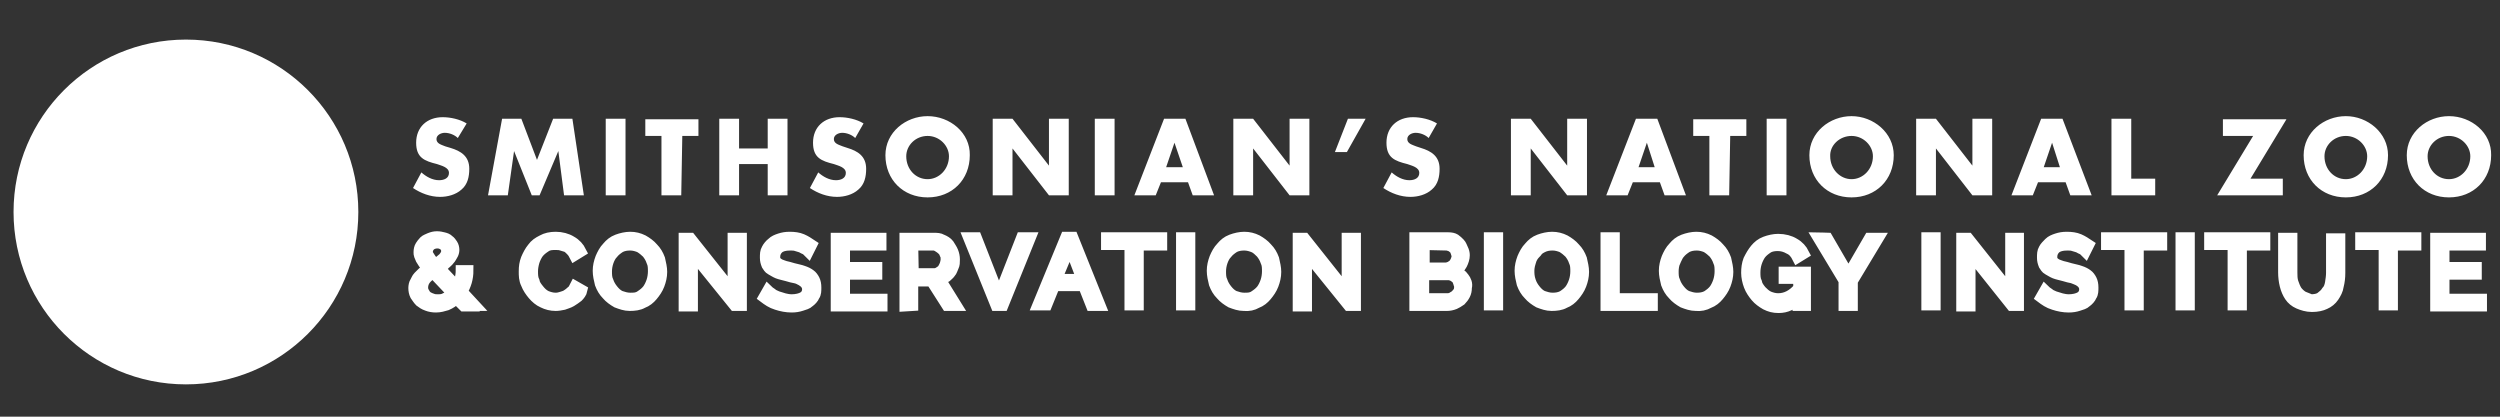 <svg xmlns="http://www.w3.org/2000/svg" class="xs:max-w-xs sm:max-w-lg sm:pr-4" id="Layer_1" viewBox="0 0 480 80" preserveAspectRatio="xMinYMin meet"><rect x="0" y="0" width="480" height="80" fill="#333333" stroke="none"/><path fill="#FFFFFF" stroke="#FFFFFF" stroke-width="2" stroke-miterlimit="10" d="M469.3,57.2v-4.5h6.2v-1.4h-6.2v-4.2h7v-1.4h-8.7 v13.1h8.9v-1.4h-7.2L469.3,57.2L469.3,57.2z M463.9,45.6h-10.7V47h4.5v11.6h1.7V47.1h4.5V45.6z M442.2,56.9 c-0.5-0.3-0.9-0.7-1.2-1.1c-0.3-0.5-0.5-1-0.7-1.6s-0.2-1.3-0.2-1.9v-6.6h-1.7v6.6c0,0.8,0.1,1.7,0.3,2.5c0.2,0.8,0.5,1.5,0.9,2.1 s1,1.1,1.7,1.4s1.6,0.6,2.6,0.6s1.9-0.2,2.5-0.5c0.7-0.3,1.3-0.8,1.7-1.4c0.4-0.6,0.8-1.3,0.9-2.1c0.2-0.8,0.3-1.6,0.3-2.5v-6.6 h-1.7v6.6c0,0.6-0.1,1.3-0.2,1.9c-0.1,0.6-0.3,1.2-0.7,1.6c-0.3,0.5-0.7,0.8-1.2,1.2c-0.5,0.3-1.1,0.4-1.9,0.4 C443.3,57.3,442.6,57.1,442.2,56.9 M434.9,45.6h-10.7V47h4.5v11.6h1.7V47.1h4.5V45.6z M420.4,45.6h-1.7v13h1.7V45.6z M415.1,45.6 h-10.7V47h4.5v11.6h1.7V47.1h4.5V45.6z M401.1,47c-0.6-0.4-1.2-0.8-1.9-1.1c-0.7-0.3-1.5-0.4-2.4-0.4c-0.7,0-1.3,0.1-1.9,0.3 s-1.1,0.4-1.5,0.8s-0.8,0.8-1,1.2c-0.3,0.5-0.3,1-0.3,1.7c0,0.5,0.1,0.9,0.3,1.4c0.2,0.3,0.4,0.7,0.8,0.9s0.8,0.5,1.3,0.7 s1.1,0.3,1.8,0.5c0.6,0.2,1.1,0.3,1.6,0.4c0.5,0.2,0.8,0.3,1.2,0.5c0.3,0.2,0.6,0.4,0.8,0.7c0.2,0.3,0.3,0.6,0.3,0.9 c0,0.7-0.3,1.2-0.8,1.5s-1.3,0.5-2.2,0.5c-0.5,0-1-0.1-1.4-0.2c-0.4-0.1-0.9-0.3-1.3-0.4c-0.4-0.2-0.8-0.3-1.1-0.6 c-0.3-0.2-0.6-0.4-0.8-0.6l-0.8,1.4c0.8,0.6,1.5,1.1,2.5,1.4c0.9,0.3,1.9,0.5,2.9,0.5c0.7,0,1.3-0.1,1.9-0.3s1.1-0.3,1.5-0.7 c0.4-0.3,0.8-0.7,1-1.2c0.3-0.4,0.3-1,0.3-1.6s-0.1-1.1-0.3-1.5c-0.2-0.4-0.5-0.8-0.8-1c-0.4-0.3-0.8-0.5-1.4-0.7 c-0.5-0.2-1.2-0.3-1.9-0.5c-0.6-0.2-1.1-0.3-1.5-0.4c-0.4-0.1-0.8-0.3-1.1-0.4c-0.3-0.2-0.5-0.3-0.7-0.6s-0.2-0.5-0.2-0.8 c0-0.7,0.3-1.2,0.7-1.6c0.5-0.4,1.2-0.6,2.2-0.6c0.4,0,0.8,0,1.1,0.1c0.3,0.1,0.7,0.2,1,0.3c0.3,0.2,0.6,0.3,0.8,0.4 s0.4,0.3,0.6,0.5L401.1,47z M386.2,58.7h1.4v-13H386v10.2l-8.1-10.2h-1.3v13.1h1.7v-10L386.2,58.7z M371.6,45.6h-1.7v13h1.7V45.6z  M349,45.6l5,8.3v4.8h1.7V54l5-8.3h-1.8l-4,6.9l-4-6.9C350.3,45.7,349.7,45.6,349,45.6z M345.3,58.7h1.4v-6.5h-4.2v1.3h2.8v1.8 c-1.2,1.4-2.5,2-3.9,2c-0.7,0-1.3-0.2-1.8-0.4c-0.6-0.3-1-0.7-1.4-1.1c-0.4-0.5-0.8-1-0.9-1.6c-0.3-0.6-0.3-1.3-0.3-1.9 s0.1-1.3,0.3-1.9c0.2-0.6,0.5-1.2,0.8-1.6c0.4-0.5,0.8-0.8,1.4-1.2c0.5-0.3,1.2-0.4,1.8-0.4c0.8,0,1.5,0.2,2.2,0.6 c0.7,0.3,1.2,0.9,1.6,1.7l1.3-0.8c-0.4-0.8-1-1.5-1.9-2c-0.8-0.5-1.9-0.8-3.1-0.8c-0.8,0-1.7,0.2-2.5,0.5s-1.4,0.8-1.9,1.4 c-0.5,0.6-0.9,1.3-1.3,2.1c-0.3,0.8-0.4,1.6-0.4,2.5c0,0.8,0.2,1.7,0.5,2.5s0.8,1.5,1.3,2.1s1.2,1.1,1.9,1.5 c0.8,0.4,1.5,0.6,2.5,0.6c1.5,0,2.8-0.6,4-1.9L345.3,58.7L345.3,58.7z M321.3,51.2c0.2-0.6,0.8-2.1,1.2-2.5c0.4-0.5,0.8-0.8,1.4-1.2 c0.6-0.3,1.2-0.4,1.9-0.4c0.7,0,1.3,0.2,1.8,0.4c0.5,0.3,1,0.7,1.4,1.1c0.4,0.5,0.7,1,0.9,1.6c0.3,0.6,0.3,1.3,0.3,1.9 c0,0.6-0.1,1.3-0.3,1.9c-0.2,0.6-0.5,1.2-0.8,1.6c-0.4,0.5-0.8,0.8-1.4,1.2c-0.6,0.3-1.2,0.4-1.9,0.4c-0.7,0-1.3-0.2-1.9-0.4 c-0.6-0.3-1-0.7-1.4-1.2s-0.7-1-0.9-1.6c-0.3-0.6-0.3-1.3-0.3-1.9c0-0.6,0.1-1.2,0.3-1.8 M328.1,58.2c0.8-0.3,1.4-0.8,1.9-1.4 c0.5-0.6,1-1.3,1.3-2.1s0.5-1.6,0.5-2.5c0-0.8-0.2-1.6-0.4-2.5c-0.3-0.8-0.7-1.5-1.3-2.1c-0.5-0.6-1.2-1.1-1.9-1.5 c-0.8-0.4-1.6-0.6-2.5-0.6c-0.8,0-1.7,0.2-2.5,0.5s-1.4,0.8-1.9,1.4c-0.6,0.6-1,1.4-1.3,2.1c-0.3,0.8-0.5,1.6-0.5,2.5 c0,0.8,0.2,1.7,0.4,2.5c0.3,0.8,0.7,1.5,1.3,2.1c0.5,0.6,1.2,1.1,1.9,1.5c0.8,0.3,1.6,0.6,2.5,0.6C326.5,58.8,327.4,58.6,328.1,58.2  M317.3,58.7v-1.4H310V45.6h-1.7v13.1L317.3,58.7L317.3,58.7z M294.8,48.7c0.2-0.2,0.3-0.3,0.5-0.6c0.3-0.3,0.7-0.5,0.9-0.6 c0.6-0.3,1.2-0.4,1.9-0.4c0.7,0,1.3,0.2,1.8,0.4c0.5,0.3,1,0.7,1.4,1.1c0.4,0.5,0.7,1,0.9,1.6c0.3,0.6,0.3,1.3,0.3,1.9 c0,0.6-0.1,1.3-0.3,1.9c-0.2,0.6-0.5,1.2-0.8,1.6c-0.4,0.5-0.8,0.8-1.4,1.2c-0.6,0.3-1.2,0.4-1.9,0.4c-0.7,0-1.3-0.2-1.9-0.4 c-0.6-0.3-1-0.7-1.4-1.2s-0.7-1-0.9-1.6c-0.3-0.8-0.3-1.6-0.3-1.9c0-0.3,0-0.9,0.3-1.8C294.1,49.5,294.5,49,294.8,48.7z M300.4,58.2 c0.8-0.3,1.4-0.8,1.9-1.4c0.5-0.6,1-1.3,1.3-2.1s0.5-1.6,0.5-2.5c0-0.8-0.2-1.6-0.4-2.5c-0.3-0.8-0.7-1.5-1.3-2.1 c-0.5-0.6-1.2-1.1-1.9-1.5c-0.8-0.4-1.6-0.6-2.5-0.6c-0.8,0-1.7,0.2-2.5,0.5s-1.4,0.8-1.9,1.4c-0.6,0.6-1,1.4-1.3,2.1 c-0.3,0.8-0.5,1.6-0.5,2.5c0,0.8,0.2,1.7,0.4,2.5c0.3,0.8,0.7,1.5,1.3,2.1c0.5,0.6,1.2,1.1,1.9,1.5c0.8,0.3,1.6,0.6,2.5,0.6 S299.7,58.6,300.4,58.2 M287.6,45.6h-1.7v13h1.7V45.6z M277.7,47.1c0.3,0,0.5,0.1,0.8,0.2c0.3,0.1,0.4,0.3,0.6,0.4 c0.2,0.2,0.3,0.4,0.4,0.7s0.2,0.6,0.2,0.8s-0.1,0.6-0.2,0.8c-0.1,0.3-0.3,0.5-0.4,0.7c-0.2,0.2-0.4,0.3-0.7,0.5 c-0.3,0.1-0.5,0.2-0.8,0.2h-4.1V47L277.7,47.1z M280.1,55.9c-0.2,0.2-0.3,0.4-0.6,0.7c-0.3,0.3-0.5,0.3-0.7,0.5 c-0.3,0.1-0.5,0.2-0.8,0.2h-4.6v-4.5h4.7c0.3,0,0.6,0.1,0.8,0.2c0.3,0.1,0.4,0.3,0.7,0.5c0.3,0.3,0.3,0.6,0.4,0.8 c0.1,0.3,0.2,0.6,0.2,0.8C280.2,55.3,280.1,55.6,280.1,55.9z M281.1,53.3c-0.4-0.6-1-1-1.8-1.2c0.6-0.3,1.1-0.7,1.4-1.3 s0.5-1.2,0.5-1.8c0-0.4-0.1-0.8-0.3-1.2c-0.2-0.4-0.3-0.8-0.6-1.1c-0.3-0.3-0.6-0.6-0.9-0.8s-0.8-0.3-1.3-0.3h-6.5v13.1h6.2 c0.5,0,1-0.1,1.5-0.3c0.4-0.2,0.8-0.4,1.2-0.7c0.3-0.3,0.6-0.7,0.8-1.1c0.2-0.4,0.3-0.8,0.3-1.4C281.8,54.5,281.5,53.8,281.1,53.3  M258.9,58.7h1.4v-13h-1.7v10.2l-8.1-10.2h-1.3v13.1h1.7v-10L258.9,58.7z M234.7,50.3c0.2-0.6,0.5-1.2,0.9-1.6 c0.4-0.5,0.8-0.8,1.4-1.2c0.6-0.3,1.2-0.4,1.9-0.4s1.3,0.2,1.8,0.4s1,0.7,1.4,1.1c0.4,0.5,0.7,1,0.9,1.6c0.3,0.6,0.3,1.3,0.3,1.9 c0,0.6-0.1,1.3-0.3,1.9c-0.2,0.6-0.5,1.2-0.8,1.6c-0.4,0.5-0.8,0.8-1.4,1.2s-1.2,0.4-1.9,0.4s-1.3-0.2-1.9-0.4 c-0.6-0.3-1-0.7-1.4-1.2s-0.7-1-0.9-1.6c-0.3-0.6-0.3-1.3-0.3-1.9C234.4,51.5,234.5,50.9,234.7,50.3 M241.3,58.2 c0.8-0.3,1.4-0.8,1.9-1.4c0.5-0.6,1-1.3,1.3-2.1s0.5-1.6,0.5-2.5c0-0.8-0.2-1.6-0.4-2.5c-0.3-0.8-0.7-1.5-1.3-2.1 c-0.5-0.6-1.2-1.1-1.9-1.5c-0.8-0.4-1.6-0.6-2.5-0.6c-0.8,0-1.7,0.2-2.5,0.5s-1.4,0.8-1.9,1.4c-0.6,0.6-1,1.4-1.3,2.1 c-0.3,0.8-0.5,1.6-0.5,2.5c0,0.8,0.2,1.7,0.4,2.5c0.3,0.8,0.7,1.5,1.3,2.1c0.5,0.6,1.2,1.1,1.9,1.5c0.8,0.3,1.6,0.6,2.5,0.6 C239.8,58.8,240.6,58.6,241.3,58.2 M228.5,45.6h-1.7v13h1.7V45.6z M223.1,45.6h-10.7V47h4.5v11.6h1.7V47.1h4.5V45.6L223.1,45.6z  M207.7,53.6h-4.8l2.5-6L207.7,53.6z M202.5,54.9h5.5l1.5,3.8h1.8L206,45.5h-1.4l-5.4,13.1h1.8L202.5,54.9z M185.9,45.6l5.3,13.1 h1.4l5.3-13.1h-1.8l-4.3,11l-4.3-11H185.9z M175.3,47.1h3.9c0.3,0,0.6,0.1,0.9,0.3c0.3,0.2,0.5,0.3,0.8,0.6s0.4,0.5,0.5,0.8 c0.2,0.3,0.2,0.7,0.2,1s-0.1,0.7-0.2,1c-0.1,0.3-0.3,0.6-0.4,0.8c-0.2,0.3-0.4,0.4-0.7,0.6c-0.3,0.2-0.6,0.3-0.9,0.3h-4L175.3,47.1 L175.3,47.1z M175.3,58.7V54h3.5l3,4.7h1.9l-3.1-5c0.4-0.1,0.8-0.3,1.1-0.5c0.3-0.3,0.6-0.5,0.8-0.8c0.3-0.3,0.4-0.8,0.6-1.2 c0.2-0.4,0.2-0.8,0.2-1.4c0-0.5-0.1-1-0.3-1.5s-0.5-0.9-0.8-1.4c-0.3-0.4-0.8-0.7-1.3-0.9c-0.5-0.3-1-0.3-1.6-0.3h-5.6v13.1 L175.3,58.7L175.3,58.7z M162.2,57.2v-4.5h6.2v-1.4h-6.2v-4.2h7v-1.4h-8.7v13.1h8.9v-1.4h-7.2V57.2z M155.9,47 c-0.6-0.4-1.2-0.8-1.9-1.1s-1.5-0.4-2.4-0.4c-0.7,0-1.3,0.1-1.9,0.3s-1.1,0.4-1.5,0.8c-0.4,0.3-0.8,0.8-1,1.2 c-0.3,0.5-0.3,1-0.3,1.7c0,0.5,0.1,0.9,0.3,1.4c0.2,0.3,0.4,0.7,0.8,0.9s0.8,0.5,1.3,0.7s1.1,0.3,1.8,0.5c0.6,0.2,1.1,0.3,1.6,0.4 s0.8,0.3,1.2,0.5c0.3,0.2,0.6,0.4,0.8,0.7s0.3,0.6,0.3,0.9c0,0.7-0.3,1.2-0.8,1.5s-1.3,0.5-2.2,0.5c-0.5,0-1-0.1-1.4-0.2 c-0.4-0.1-0.9-0.3-1.3-0.4c-0.4-0.2-0.8-0.3-1.1-0.6c-0.3-0.2-0.6-0.4-0.8-0.6l-0.8,1.4c0.8,0.6,1.5,1.1,2.5,1.4 C150,58.8,151,59,152,59c0.7,0,1.3-0.1,1.9-0.3c0.6-0.2,1.1-0.3,1.5-0.7c0.4-0.3,0.8-0.7,1-1.2c0.3-0.4,0.3-1,0.3-1.6 s-0.1-1.1-0.3-1.5s-0.5-0.8-0.8-1c-0.4-0.3-0.8-0.5-1.4-0.7c-0.5-0.2-1.2-0.3-1.9-0.5c-0.6-0.2-1.1-0.3-1.5-0.4 c-0.4-0.1-0.8-0.3-1.1-0.4c-0.3-0.2-0.5-0.3-0.7-0.6s-0.2-0.5-0.2-0.8c0-0.7,0.3-1.2,0.7-1.6c0.5-0.4,1.2-0.6,2.2-0.6 c0.4,0,0.8,0,1.1,0.1s0.7,0.2,1,0.3c0.3,0.2,0.6,0.3,0.8,0.4s0.4,0.3,0.6,0.5L155.9,47z M141,58.7h1.4v-13h-1.7v10.2l-8.1-10.2h-1.3 v13.1h1.7v-10L141,58.7z M116.8,50.3c0.2-0.6,0.5-1.2,0.9-1.6c0.4-0.5,0.8-0.8,1.4-1.2c0.6-0.3,1.2-0.4,1.9-0.4 c0.7,0,1.3,0.2,1.8,0.4c0.5,0.3,1,0.7,1.4,1.1c0.4,0.5,0.7,1,0.9,1.6c0.3,0.6,0.3,1.3,0.3,1.9c0,0.6-0.1,1.3-0.3,1.9 c-0.2,0.6-0.5,1.2-0.8,1.6c-0.4,0.5-0.8,0.8-1.4,1.2s-1.2,0.4-1.9,0.4c-0.7,0-1.3-0.2-1.9-0.4c-0.6-0.3-1-0.7-1.4-1.2 s-0.7-1-0.9-1.6c-0.3-0.6-0.3-1.3-0.3-1.9C116.5,51.5,116.6,50.9,116.8,50.3 M123.4,58.2c0.8-0.3,1.4-0.8,1.9-1.4 c0.5-0.6,1-1.3,1.3-2.1s0.5-1.6,0.5-2.5c0-0.8-0.2-1.6-0.4-2.5c-0.3-0.8-0.7-1.5-1.3-2.1c-0.5-0.6-1.2-1.1-1.9-1.5 c-0.8-0.4-1.6-0.6-2.5-0.6c-0.8,0-1.7,0.2-2.5,0.5s-1.4,0.8-1.9,1.4c-0.6,0.6-1,1.4-1.3,2.1c-0.3,0.8-0.5,1.6-0.5,2.5 c0,0.8,0.2,1.7,0.4,2.5c0.3,0.8,0.7,1.5,1.3,2.1c0.5,0.6,1.2,1.1,1.9,1.5c0.8,0.3,1.6,0.6,2.5,0.6S122.7,58.6,123.4,58.2 M101,54.5 c0.3,0.8,0.8,1.5,1.3,2.1s1.2,1.2,1.9,1.5c0.8,0.4,1.6,0.6,2.5,0.6c0.5,0,1-0.1,1.5-0.2c0.5-0.2,1-0.3,1.5-0.6s0.9-0.6,1.3-0.9 c0.3-0.3,0.7-0.8,0.8-1.3l-1.4-0.8c-0.2,0.4-0.4,0.8-0.7,1c-0.3,0.3-0.6,0.5-0.9,0.7s-0.7,0.3-1,0.4s-0.7,0.2-1.1,0.2 c-0.7,0-1.3-0.2-1.8-0.4c-0.6-0.3-1-0.7-1.4-1.2s-0.8-1-0.9-1.6c-0.3-0.6-0.3-1.3-0.3-1.9c0-0.6,0.1-1.2,0.3-1.9 c0.2-0.6,0.5-1.2,0.8-1.6c0.4-0.5,0.8-0.8,1.4-1.2s1.2-0.4,1.9-0.4c0.3,0,0.7,0,1,0.1s0.7,0.2,1,0.3s0.6,0.4,0.9,0.7s0.5,0.6,0.7,1 l1.3-0.8c-0.4-0.8-1-1.5-1.9-2c-0.8-0.5-1.9-0.8-3-0.8c-1,0-1.9,0.2-2.6,0.6c-0.8,0.4-1.4,0.8-1.9,1.5c-0.5,0.6-0.9,1.4-1.2,2.1 c-0.3,0.8-0.4,1.5-0.4,2.4C100.6,52.9,100.6,53.7,101,54.5 M82.6,47.2c0.3-0.3,0.8-0.5,1.4-0.5c0.5,0,0.9,0.2,1.2,0.4 c0.3,0.3,0.5,0.6,0.5,1.1s-0.2,0.8-0.6,1.3c-0.4,0.3-0.9,0.8-1.5,1.2c-0.3-0.3-0.5-0.6-0.7-0.8c-0.2-0.3-0.3-0.4-0.4-0.6 c-0.1-0.2-0.2-0.3-0.3-0.4c-0.1-0.2-0.1-0.3-0.1-0.4C82.1,47.9,82.3,47.5,82.6,47.2 M83.1,58c0,0-0.2,0-0.3,0.2c0,0.2,0-0.1,0.2-0.5 c0.1-0.5,0,0,0.1-0.3c-0.3-0.1-0.7-0.3-0.9-0.4c-0.3-0.2-0.5-0.4-0.7-0.8c-0.2-0.3-0.3-0.6-0.3-1c0-0.6,0.2-1.1,0.5-1.5 s0.8-0.8,1.4-1.3l3.7,3.9c-0.4,0.4-0.8,0.7-1.3,0.9c-0.5,0.3-1,0.3-1.5,0.3c-0.3,0-0.7,0-1-0.2 M91.3,58.7L88.8,56 c0.3-0.6,0.6-1.2,0.8-1.9c0.2-0.7,0.3-1.4,0.3-2.2h-1.4c0,0.6-0.1,1.2-0.2,1.7c-0.2,0.5-0.3,1-0.5,1.4l-3.3-3.5 c0.3-0.3,0.8-0.5,1-0.8c0.3-0.3,0.6-0.5,0.8-0.8c0.3-0.3,0.4-0.6,0.6-0.9c0.2-0.3,0.3-0.7,0.3-1c0-0.4-0.1-0.8-0.3-1.1 c-0.2-0.3-0.4-0.6-0.7-0.8c-0.3-0.3-0.6-0.4-1-0.5s-0.8-0.2-1.3-0.2s-0.9,0.1-1.4,0.3c-0.4,0.2-0.8,0.3-1.1,0.6 c-0.3,0.3-0.5,0.6-0.7,0.9c-0.2,0.3-0.3,0.8-0.3,1.2c0,0.3,0,0.4,0.1,0.7s0.2,0.4,0.3,0.7c0.2,0.3,0.3,0.5,0.5,0.8s0.5,0.6,0.8,0.9 c-0.3,0.3-0.7,0.5-1,0.8s-0.6,0.6-0.8,0.8c-0.3,0.3-0.4,0.7-0.6,1s-0.3,0.8-0.3,1.2c0,0.5,0.1,1,0.3,1.4c0.3,0.4,0.5,0.8,0.9,1.2 c0.4,0.3,0.8,0.6,1.4,0.8c0.5,0.2,1.1,0.3,1.7,0.3c0.8,0,1.4-0.2,2.1-0.4c0.7-0.3,1.3-0.7,1.8-1.2l1.4,1.4h2.1v-0.1H91.3z"></path><path fill="#FFFFFF" d="M470.2,26.1c2.3,0,4.1,1.9,4.1,3.9c0,2.5-1.9,4.4-4.1,4.4c-2.3,0-4.1-1.9-4.1-4.4 C466.1,27.9,467.9,26.1,470.2,26.1 M470.2,22.3c-4.2,0-8.1,3.1-8.1,7.5c0,4.7,3.4,8.1,8.1,8.1s8.1-3.4,8.1-8.1 C478.4,25.5,474.5,22.3,470.2,22.3 M450.4,26.1c2.3,0,4.1,1.9,4.1,3.9c0,2.5-1.9,4.4-4.1,4.4c-2.3,0-4.1-1.9-4.1-4.4 C446.3,27.9,448.1,26.1,450.4,26.1 M450.4,22.3c-4.2,0-8.1,3.1-8.1,7.5c0,4.7,3.4,8.1,8.1,8.1s8.1-3.4,8.1-8.1 C458.5,25.5,454.6,22.3,450.4,22.3 M432.1,34.3l6.9-11.4h-12.2v3.2h5.8l-6.9,11.4h12.6v-3.2H432.1z M409.2,22.8h-3.8v14.7h8.4v-3.2 h-4.6V22.8z M395.5,32.1h-3.1l1.6-4.7l0,0L395.5,32.1z M396.6,35l0.9,2.5h4.1L396,22.8h-4.1l-5.7,14.7h4.1l1-2.5H396.6z M367.9,37.5 h3.8v-9l0,0l7,9h3.8V22.8h-3.8v9l0,0l-7-9h-3.8V37.5z M355.5,26.1c2.3,0,4.1,1.9,4.1,3.9c0,2.5-1.9,4.4-4.1,4.4s-4.1-1.9-4.1-4.4 C351.3,27.9,353.2,26.1,355.5,26.1 M355.5,22.3c-4.2,0-8.1,3.1-8.1,7.5c0,4.7,3.4,8.1,8.1,8.1s8.1-3.4,8.1-8.1 C363.6,25.5,359.7,22.3,355.5,22.3 M343,22.8h-3.8v14.7h3.8V22.8z M332.2,26.1h3.1v-3.2h-10.2v3.2h3.1v11.4h3.8L332.2,26.1 L332.2,26.1z M317.7,32.1h-3.1l1.6-4.7l0,0L317.7,32.1z M318.7,35l0.9,2.5h4.1l-5.5-14.7h-4.1l-5.7,14.7h4.1l1-2.5H318.7z  M290.1,37.5h3.8v-9l0,0l7,9h3.8V22.8h-3.8v9l0,0l-7-9h-3.8V37.5z M275.9,23.7c-1.3-0.8-3.1-1.2-4.6-1.2c-3,0-5.1,1.9-5.1,4.9 c0,2.9,1.6,3.5,4,4.1c0.8,0.3,2.3,0.6,2.3,1.7c0,1-0.9,1.4-1.9,1.4c-1.3,0-2.5-0.7-3.4-1.5l-1.6,3c1.5,1,3.3,1.7,5.2,1.7 c1.4,0,3-0.4,4.1-1.4c1.2-1,1.5-2.5,1.5-4c0-2.4-1.6-3.4-3.6-4l-0.9-0.3c-0.7-0.3-1.7-0.5-1.7-1.4c0-0.8,0.9-1.2,1.6-1.2 c0.9,0,1.9,0.4,2.5,1L275.9,23.7z M258.8,22.8l-2.5,6.4h2.3l3.6-6.4H258.8z M236.8,37.5h3.8v-9l0,0l7,9h3.8V22.8h-3.8v9l0,0l-7-9 h-3.8V37.5z M227.1,32.1h-3.2l1.6-4.7l0,0L227.1,32.1z M228.1,35l0.9,2.5h4.1l-5.5-14.7h-4.1l-5.7,14.7h4.1l1-2.5H228.1z M214,22.8 h-3.8v14.7h3.8V22.8z M190.6,37.5h3.8v-9l0,0l7,9h3.8V22.8h-3.8v9l0,0l-7-9h-3.8V37.5z M178.1,26.1c2.3,0,4.1,1.9,4.1,3.9 c0,2.5-1.9,4.4-4.1,4.4c-2.3,0-4.1-1.9-4.1-4.4C174,27.9,175.8,26.1,178.1,26.1 M178.1,22.3c-4.2,0-8.1,3.1-8.1,7.5 c0,4.7,3.4,8.1,8.1,8.1s8.1-3.4,8.1-8.1C186.3,25.5,182.4,22.3,178.1,22.3 M165.8,23.7c-1.3-0.8-3.1-1.2-4.6-1.2 c-3,0-5.1,1.9-5.1,4.9c0,2.9,1.6,3.5,4,4.1c0.8,0.3,2.3,0.6,2.3,1.7c0,1-0.9,1.4-1.9,1.4c-1.3,0-2.5-0.7-3.4-1.5l-1.6,3 c1.5,1,3.3,1.7,5.2,1.7c1.4,0,3-0.4,4.1-1.4c1.2-1,1.5-2.5,1.5-4c0-2.4-1.6-3.4-3.6-4l-0.9-0.3c-0.7-0.3-1.7-0.5-1.7-1.4 c0-0.8,0.9-1.2,1.6-1.2c0.9,0,1.9,0.4,2.5,1L165.8,23.7z M141.9,28.5v-5.7h-3.8v14.7h3.8v-6h5.5v6h3.8V22.8h-3.8v5.7H141.9z  M131,26.1h3.1v-3.2h-10.2v3.2h3.1v11.4h3.8L131,26.1L131,26.1z M120.1,22.8h-3.8v14.7h3.8V22.8z M93.7,37.5h3.8l1.2-8.5l0,0 l3.4,8.5h1.5l3.6-8.5l0,0l1.1,8.5h3.8l-2.2-14.7h-3.7l-3.1,7.9l-3-7.9h-3.7L93.7,37.5z M89.6,23.7c-1.3-0.8-3.1-1.2-4.6-1.2 c-3,0-5.1,1.9-5.1,4.9c0,2.9,1.6,3.5,4,4.1c0.8,0.3,2.3,0.6,2.3,1.7c0,1-0.9,1.4-1.9,1.4c-1.3,0-2.5-0.7-3.4-1.5l-1.6,3 c1.5,1,3.3,1.7,5.2,1.7c1.4,0,3-0.4,4.1-1.4c1.2-1,1.5-2.5,1.5-4c0-2.4-1.6-3.4-3.6-4l-1-0.3c-0.7-0.3-1.7-0.5-1.7-1.4 c0-0.8,0.9-1.2,1.6-1.2c0.9,0,1.9,0.4,2.5,1L89.6,23.7z"></path><circle fill="#ffffff00" cx="35.7" cy="40.7" r="33.1"></circle><path fill="#FFFFFF" d="M58.7,48.4c-2.5-4.2-6.4-4.3-6.9-4.3l0,0l16.5-3.5l-16.5-3.5l0,0c0.2-0.2,3.4-3,8.2-3 c3.6-0.1,6.8-4.5,4.7-7.9c0,0-0.6,5.3-7.4,3.6c-4.7-1.3-7.5,1.4-7.9,1.9l0,0l9.2-14.1l-14.1,9.2l0,0c0-0.2,0.3-4.5,3.6-8 c2.5-2.6,1.6-8-2.2-9c0,0,3.4,4.2-2.7,7.7c-4.2,2.5-4.3,6.4-4.3,6.9l0,0L35.7,7.9l-3.5,16.5l0,0c-0.2-0.2-3-3.4-3-8.2 c-0.1-3.6-4.5-6.8-7.9-4.7c0,0,5.3,0.6,3.6,7.4c-1.3,4.7,1.5,7.5,1.9,7.9l0,0l-14.1-9.2l0,0l0,0L20.2,29l1.7,2.6l0,0 c-0.2,0-4.5-0.3-8-3.6c-2.6-2.5-8-1.6-9,2.2c0,0,4.2-3.4,7.7,2.7c2.5,4.2,6.4,4.3,6.9,4.3l0,0L3,40.7l16.5,3.5l0,0 c-0.1,0.1-3.3,3-8.2,3c-3.6,0.1-6.8,4.5-4.7,7.9c0,0,0.6-5.3,7.4-3.6c4.7,1.3,7.6-1.5,7.9-1.9l0,0l-9.2,14.1l14.1-9.2 c0,0.2-0.3,4.5-3.6,8c-2.5,2.6-1.6,8,2.2,9c0,0-3.4-4.2,2.7-7.7c4.2-2.5,4.3-6.4,4.3-6.9l0,0l3.5,16.5l3.5-16.5l0,0 c0.1,0.2,3,3.4,3,8.2c0.1,3.6,4.5,6.8,7.9,4.7c0,0-5.3-0.6-3.6-7.4c1.3-4.7-1.5-7.5-1.9-7.9l0,0l14.1,9.2L54,56.2l-4.3-6.7l0,0 c0.2,0,4.5,0.3,8,3.6c2.6,2.5,8,1.6,9-2.2C66.4,51.1,62.2,54.5,58.7,48.4z"></path><path fill="#FFFFFF" stroke="#000000" stroke-miterlimit="10" d="M84.5,61.3"></path><path fill="#6E6F72" stroke="#6E6F72" stroke-width="2" stroke-miterlimit="10" d="M82.2,57.9"></path></svg>